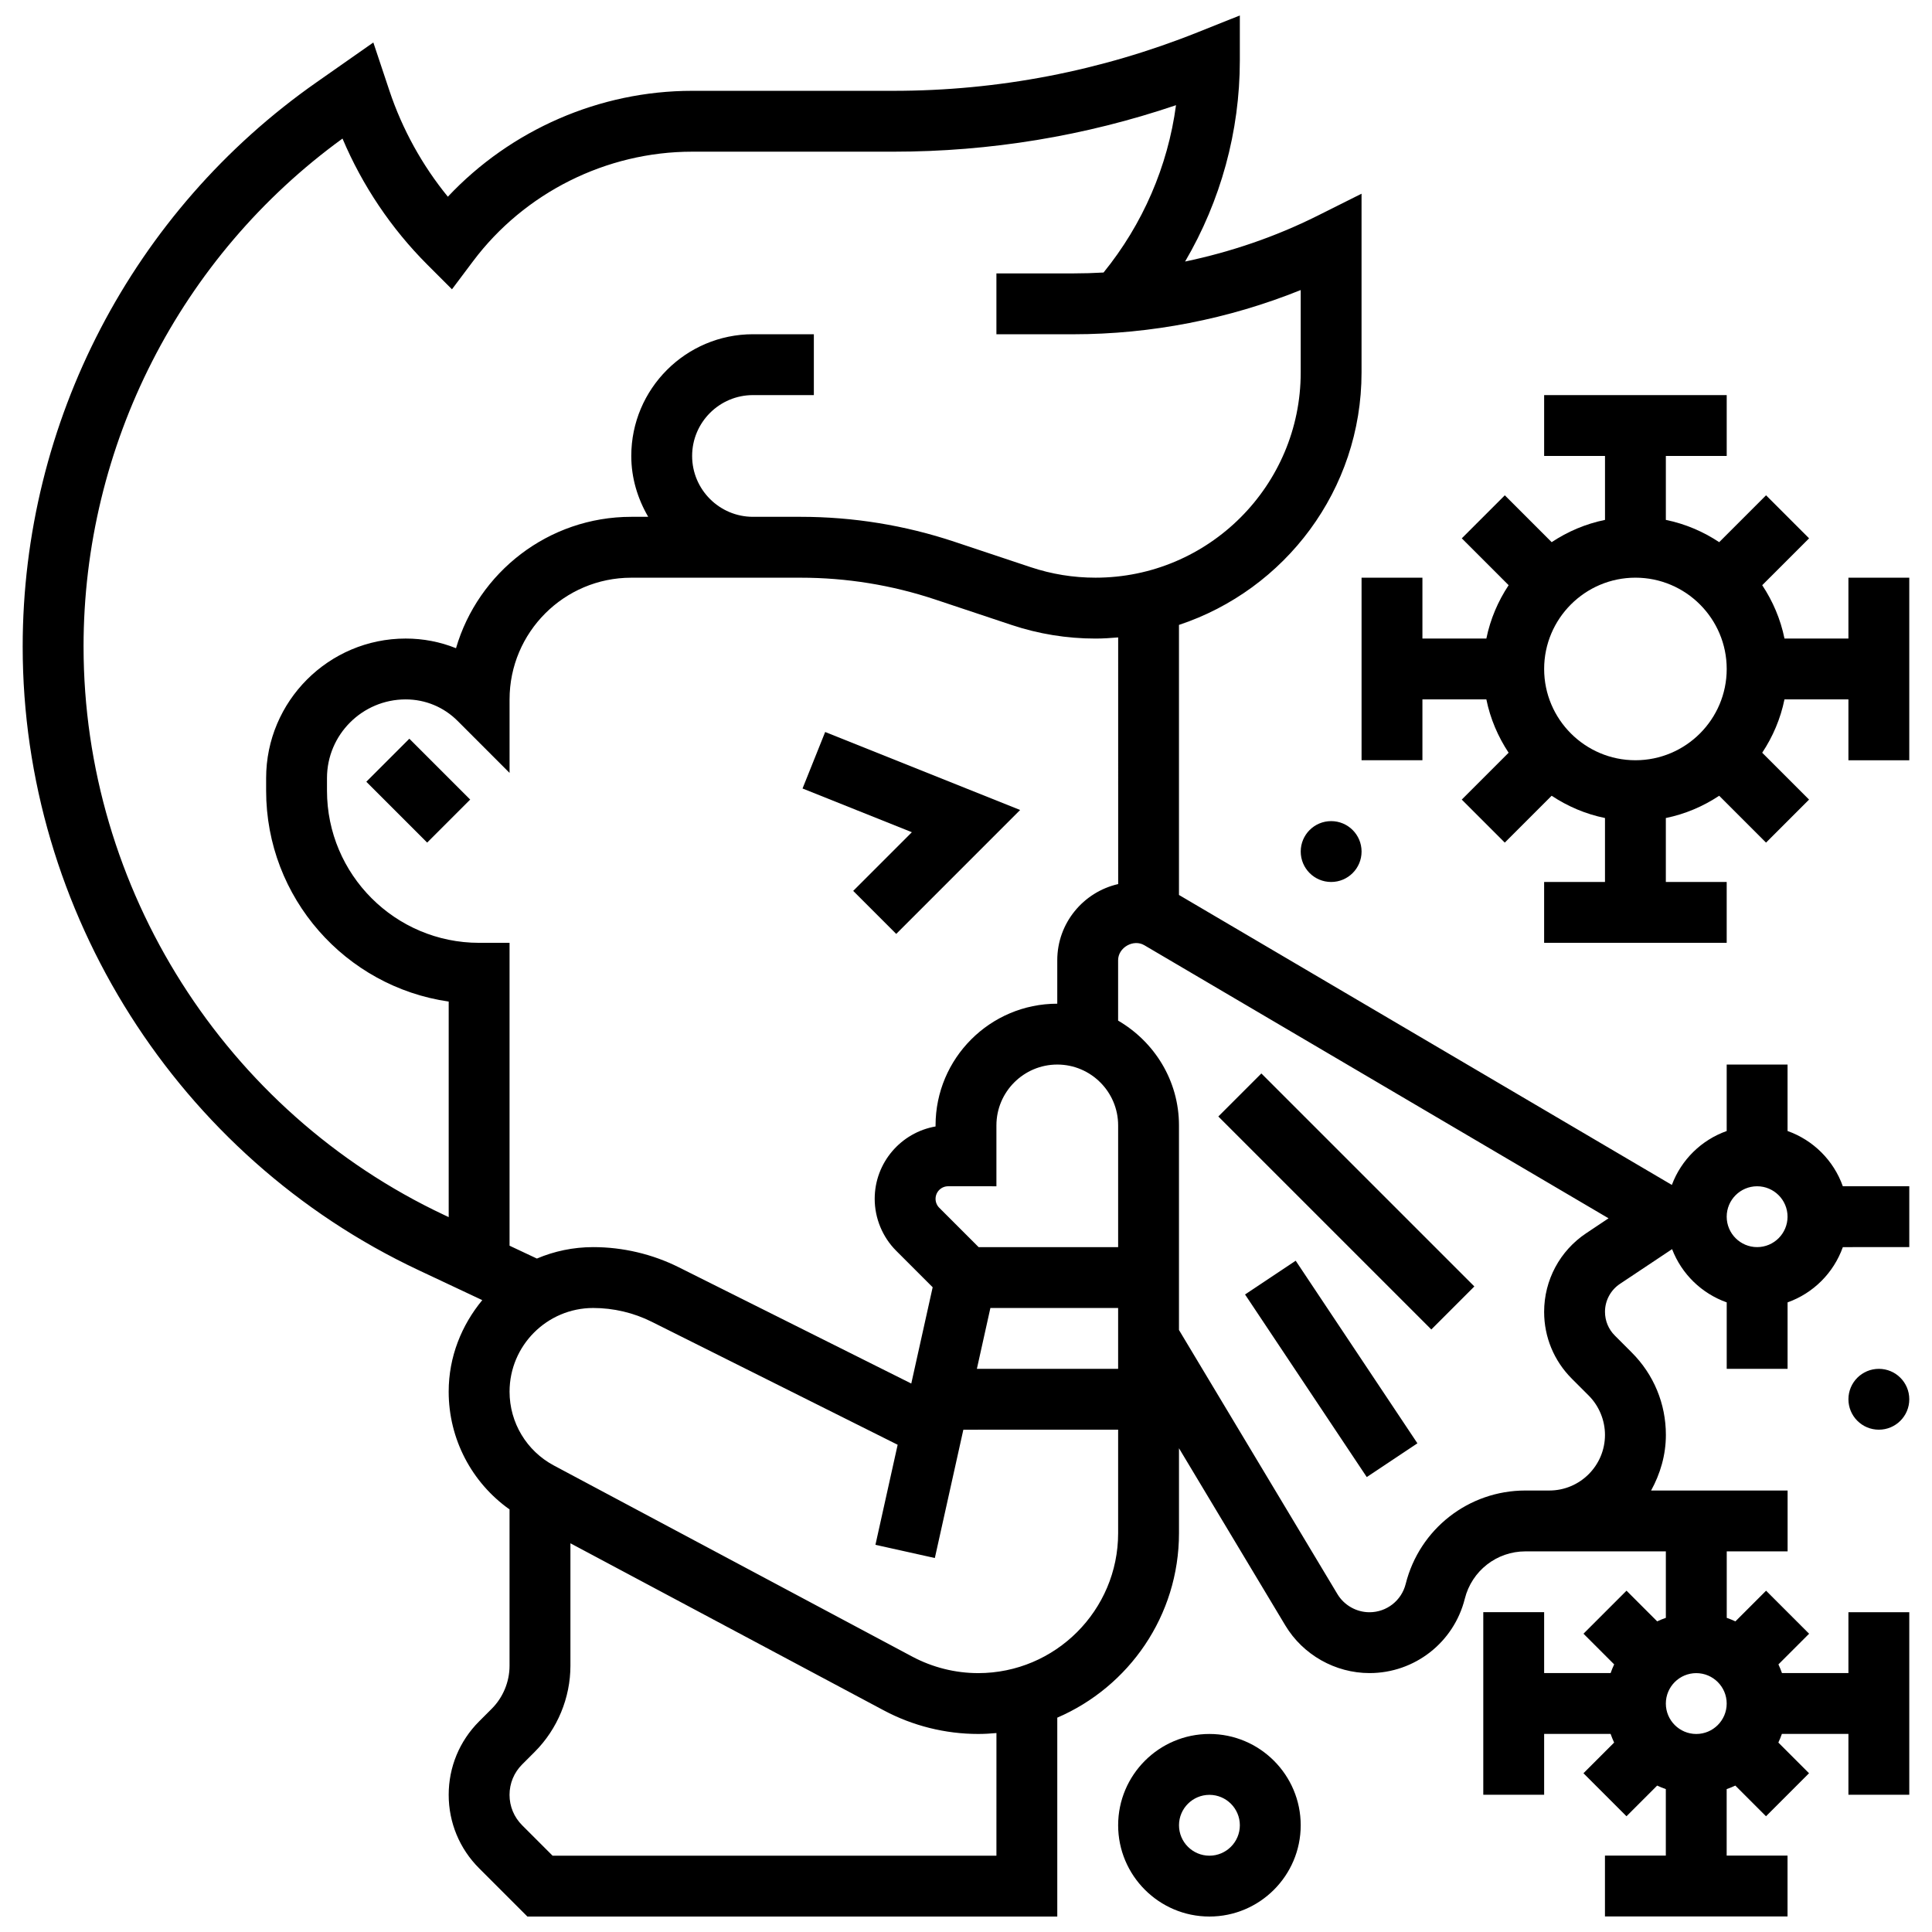 <?xml version="1.0" encoding="UTF-8"?>
<!-- Uploaded to: SVG Repo, www.svgrepo.com, Generator: SVG Repo Mixer Tools -->
<svg width="800px" height="800px" version="1.1" viewBox="144 144 512 512" xmlns="http://www.w3.org/2000/svg">
 <defs>
  <clipPath id="b">
   <path d="m150 148.09h500v503.81h-500z"/>
  </clipPath>
  <clipPath id="a">
   <path d="m440 603h49v48.902h-49z"/>
  </clipPath>
 </defs>
 <path d="m356.68 352.96 28.973 11.59-15.547 15.547 11.402 11.402 32.836-32.844-51.664-20.668z"/>
 <path d="m466.87 439.88 11.402-11.402 56.445 56.445-11.402 11.402z"/>
 <path d="m473.95 487.05 13.422-8.945 32.254 48.387-13.422 8.945z"/>
 <path d="m633.85 297.09v16.129h-16.941c-1.047-5.137-3.098-9.902-5.902-14.137l12.418-12.418-11.402-11.402-12.418 12.418c-4.234-2.805-9-4.856-14.137-5.902v-16.941h16.129v-16.129h-48.383v16.129h16.129v16.941c-5.137 1.047-9.91 3.098-14.137 5.902l-12.418-12.418-11.402 11.402 12.418 12.418c-2.805 4.227-4.856 9-5.902 14.137h-16.945v-16.129h-16.129v48.383h16.129v-16.129h16.941c1.047 5.137 3.098 9.902 5.902 14.137l-12.418 12.418 11.402 11.402 12.418-12.418c4.234 2.805 9 4.856 14.137 5.902v16.941h-16.129v16.129h48.383v-16.129h-16.129v-16.941c5.137-1.047 9.91-3.098 14.137-5.902l12.418 12.418 11.402-11.402-12.418-12.418c2.805-4.227 4.856-9 5.902-14.137l16.945 0.004v16.129h16.129v-48.383zm-56.445 48.383c-13.336 0-24.191-10.855-24.191-24.191s10.855-24.191 24.191-24.191 24.191 10.855 24.191 24.191c0 13.34-10.855 24.191-24.191 24.191z"/>
 <g clip-path="url(#b)">
  <path d="m617.72 443.73v-17.613h-16.129v17.613c-6.719 2.394-12.039 7.621-14.531 14.289l-130.62-76.844v-71.566c28.062-9.305 48.383-35.746 48.383-66.898v-47.375l-11.668 5.84c-11.098 5.547-22.934 9.59-35.094 12.137 9.426-16.074 14.508-34.441 14.508-53.305v-11.91l-11.062 4.418c-25.797 10.32-52.965 15.555-80.754 15.555h-53.336c-24.523 0-48.078 10.348-64.73 28.062-6.789-8.312-12.078-17.887-15.477-28.062l-4.273-12.812-15.051 10.547c-48.762 34.137-77.875 90.035-77.875 149.56 0 70.391 41.148 135.23 104.83 165.2l16.965 7.984c-5.473 6.625-8.902 15.004-8.902 24.254 0 12.531 6.09 24.086 16.129 31.207v41.434c0 4.242-1.719 8.402-4.727 11.402l-3.336 3.336c-5.203 5.211-8.062 12.121-8.062 19.465 0 7.348 2.863 14.266 8.062 19.465l12.789 12.789 140.43 0.004v-52.707c18.949-8.152 32.254-26.996 32.254-48.898v-22.5l28.176 46.957c4.676 7.789 13.234 12.629 22.32 12.629 11.957 0 22.344-8.113 25.25-19.707 1.848-7.387 8.449-12.547 16.062-12.547h37.215v17.613c-0.789 0.281-1.555 0.582-2.297 0.934l-8.129-8.129-11.402 11.402 8.129 8.129c-0.355 0.75-0.66 1.516-0.934 2.297h-17.621v-16.129h-16.129v48.383h16.129v-16.129h17.613c0.281 0.789 0.582 1.555 0.934 2.297l-8.129 8.129 11.402 11.402 8.129-8.129c0.75 0.355 1.516 0.652 2.297 0.934v17.613h-16.129v16.129h48.383v-16.129h-16.129v-17.613c0.789-0.281 1.555-0.582 2.297-0.934l8.129 8.129 11.402-11.402-8.129-8.129c0.355-0.75 0.66-1.516 0.934-2.297l17.633 0.004v16.129h16.129v-48.383h-16.129v16.129h-17.613c-0.281-0.789-0.582-1.555-0.934-2.297l8.129-8.129-11.402-11.402-8.129 8.129c-0.75-0.355-1.516-0.66-2.297-0.934v-17.613h16.129v-16.129h-36.176c2.418-4.402 3.918-9.379 3.918-14.742 0-8.25-3.211-16-9.039-21.828l-4.469-4.477c-1.699-1.68-2.629-3.93-2.629-6.309 0-2.984 1.484-5.758 3.977-7.418l13.805-9.199c2.523 6.59 7.82 11.742 14.477 14.113v17.613h16.129v-17.613c6.832-2.434 12.207-7.812 14.645-14.645l17.609-0.004v-16.129h-17.613c-2.434-6.836-7.812-12.207-14.645-14.641zm-32.254 151.73c0-4.453 3.621-8.062 8.062-8.062s8.062 3.613 8.062 8.062c0 4.453-3.621 8.062-8.062 8.062s-8.062-3.621-8.062-8.062zm-145.15-217.17c-9.219 2.106-16.129 10.34-16.129 20.184v11.516c-17.789 0-32.254 14.465-32.254 32.254v0.281c-9.152 1.59-16.129 9.578-16.129 19.184 0 5.137 2.082 10.152 5.703 13.766l9.66 9.66-5.668 25.516-61.586-30.797c-7.016-3.508-14.863-5.356-22.699-5.356-5.297 0-10.34 1.082-14.934 3.031l-7.242-3.406v-80.262h-8.062c-22.23 0-40.32-18.086-40.32-40.32v-3.34c0-11.5 9.355-20.852 20.852-20.852 5.203 0 10.09 2.023 13.766 5.703l13.766 13.773v-19.473c0-17.789 14.465-32.254 32.254-32.254h44.883c12.16 0 24.168 1.945 35.699 5.789l20.152 6.719c7.191 2.402 14.691 3.621 22.297 3.621 2.023 0 4.016-0.137 6-0.305l0.004 65.367zm-33.852 112.34h33.852v16.129h-37.434zm-3.121-16.129-10.434-10.434c-0.621-0.621-0.977-1.477-0.977-2.356 0-1.848 1.5-3.34 3.34-3.34l12.789 0.004v-16.129c0-8.895 7.234-16.129 16.129-16.129 8.895 0 16.129 7.234 16.129 16.129v32.254zm-237.2-159.13c0-53.285 25.594-103.4 68.625-134.65 5.25 12.426 12.918 23.844 22.441 33.375l6.57 6.57 5.582-7.438c13.637-18.176 35.344-29.031 58.059-29.031h53.344c25.629 0 50.754-4.144 74.891-12.32-2.168 16.223-8.82 31.555-19.199 44.344-2.668 0.152-5.34 0.234-8.008 0.234h-20.387v16.129h20.387c20.57 0 41.168-4.023 60.254-11.719v21.852c0 29.98-24.395 54.375-54.383 54.375-5.863 0-11.645-0.934-17.191-2.789l-20.152-6.719c-13.176-4.394-26.902-6.621-40.805-6.621h-12.621c-8.895 0-16.129-7.234-16.129-16.129s7.234-16.129 16.129-16.129h16.129v-16.129h-16.129c-17.789 0-32.254 14.465-32.254 32.254 0 5.902 1.711 11.363 4.484 16.129l-4.484 0.004c-21.973 0-40.578 14.727-46.449 34.82-4.184-1.684-8.691-2.562-13.336-2.562-20.395 0.008-36.984 16.594-36.984 36.988v3.34c0 28.395 21.062 51.949 48.383 55.875v57.125l-1.195-0.566c-58.059-27.328-95.57-86.445-95.57-150.61zm241.92 320.41h-117.62l-8.062-8.062c-2.16-2.16-3.348-5.016-3.348-8.062s1.184-5.902 3.34-8.062l3.34-3.34c6.012-6.012 9.457-14.316 9.457-22.816v-32.449l83.012 44.262c7.684 4.106 16.344 6.266 25.047 6.266 1.637 0 3.242-0.098 4.84-0.242zm-4.84-48.387c-6.062 0-12.098-1.516-17.457-4.371l-94.992-50.656c-7.234-3.863-11.734-11.363-11.734-19.562 0-12.234 9.941-22.176 22.176-22.176 5.348 0 10.707 1.258 15.492 3.652l65.18 32.594-5.887 26.516 15.742 3.5 7.555-34.004 41.02-0.004v27.418c0 20.449-16.633 37.094-37.094 37.094zm161.14-116.58c-6.984 4.652-11.152 12.441-11.152 20.836 0 6.684 2.606 12.977 7.34 17.715l4.477 4.477c2.738 2.742 4.309 6.539 4.309 10.418 0 8.129-6.613 14.742-14.75 14.742h-6.348c-15.023 0-28.062 10.184-31.715 24.758-1.105 4.41-5.047 7.5-9.598 7.5-3.461 0-6.711-1.848-8.492-4.805l-41.992-69.996v-54.215c0-11.887-6.531-22.176-16.129-27.773v-16c0-3.371 4.062-5.684 6.949-3.977l123.02 72.367zm45.293 3.684c-4.441 0-8.062-3.613-8.062-8.062 0-4.453 3.621-8.062 8.062-8.062s8.062 3.613 8.062 8.062c0 4.449-3.617 8.062-8.062 8.062z"/>
 </g>
 <g clip-path="url(#a)">
  <path d="m464.51 603.52c-13.336 0-24.191 10.855-24.191 24.191 0 13.336 10.855 24.191 24.191 24.191 13.336 0 24.191-10.855 24.191-24.191 0-13.336-10.855-24.191-24.191-24.191zm0 32.258c-4.441 0-8.062-3.613-8.062-8.062 0-4.453 3.621-8.062 8.062-8.062 4.441 0 8.062 3.613 8.062 8.062 0 4.449-3.621 8.062-8.062 8.062z"/>
 </g>
 <path d="m504.83 369.67c0 4.453-3.609 8.062-8.062 8.062s-8.062-3.609-8.062-8.062c0-4.457 3.609-8.066 8.062-8.066s8.062 3.609 8.062 8.066"/>
 <path d="m649.98 514.82c0 4.453-3.609 8.062-8.062 8.062-4.457 0-8.066-3.609-8.066-8.062s3.609-8.062 8.066-8.062c4.453 0 8.062 3.609 8.062 8.062"/>
 <path d="m241.08 351.17 11.402-11.402 16.125 16.125-11.402 11.402z"/>
</svg>